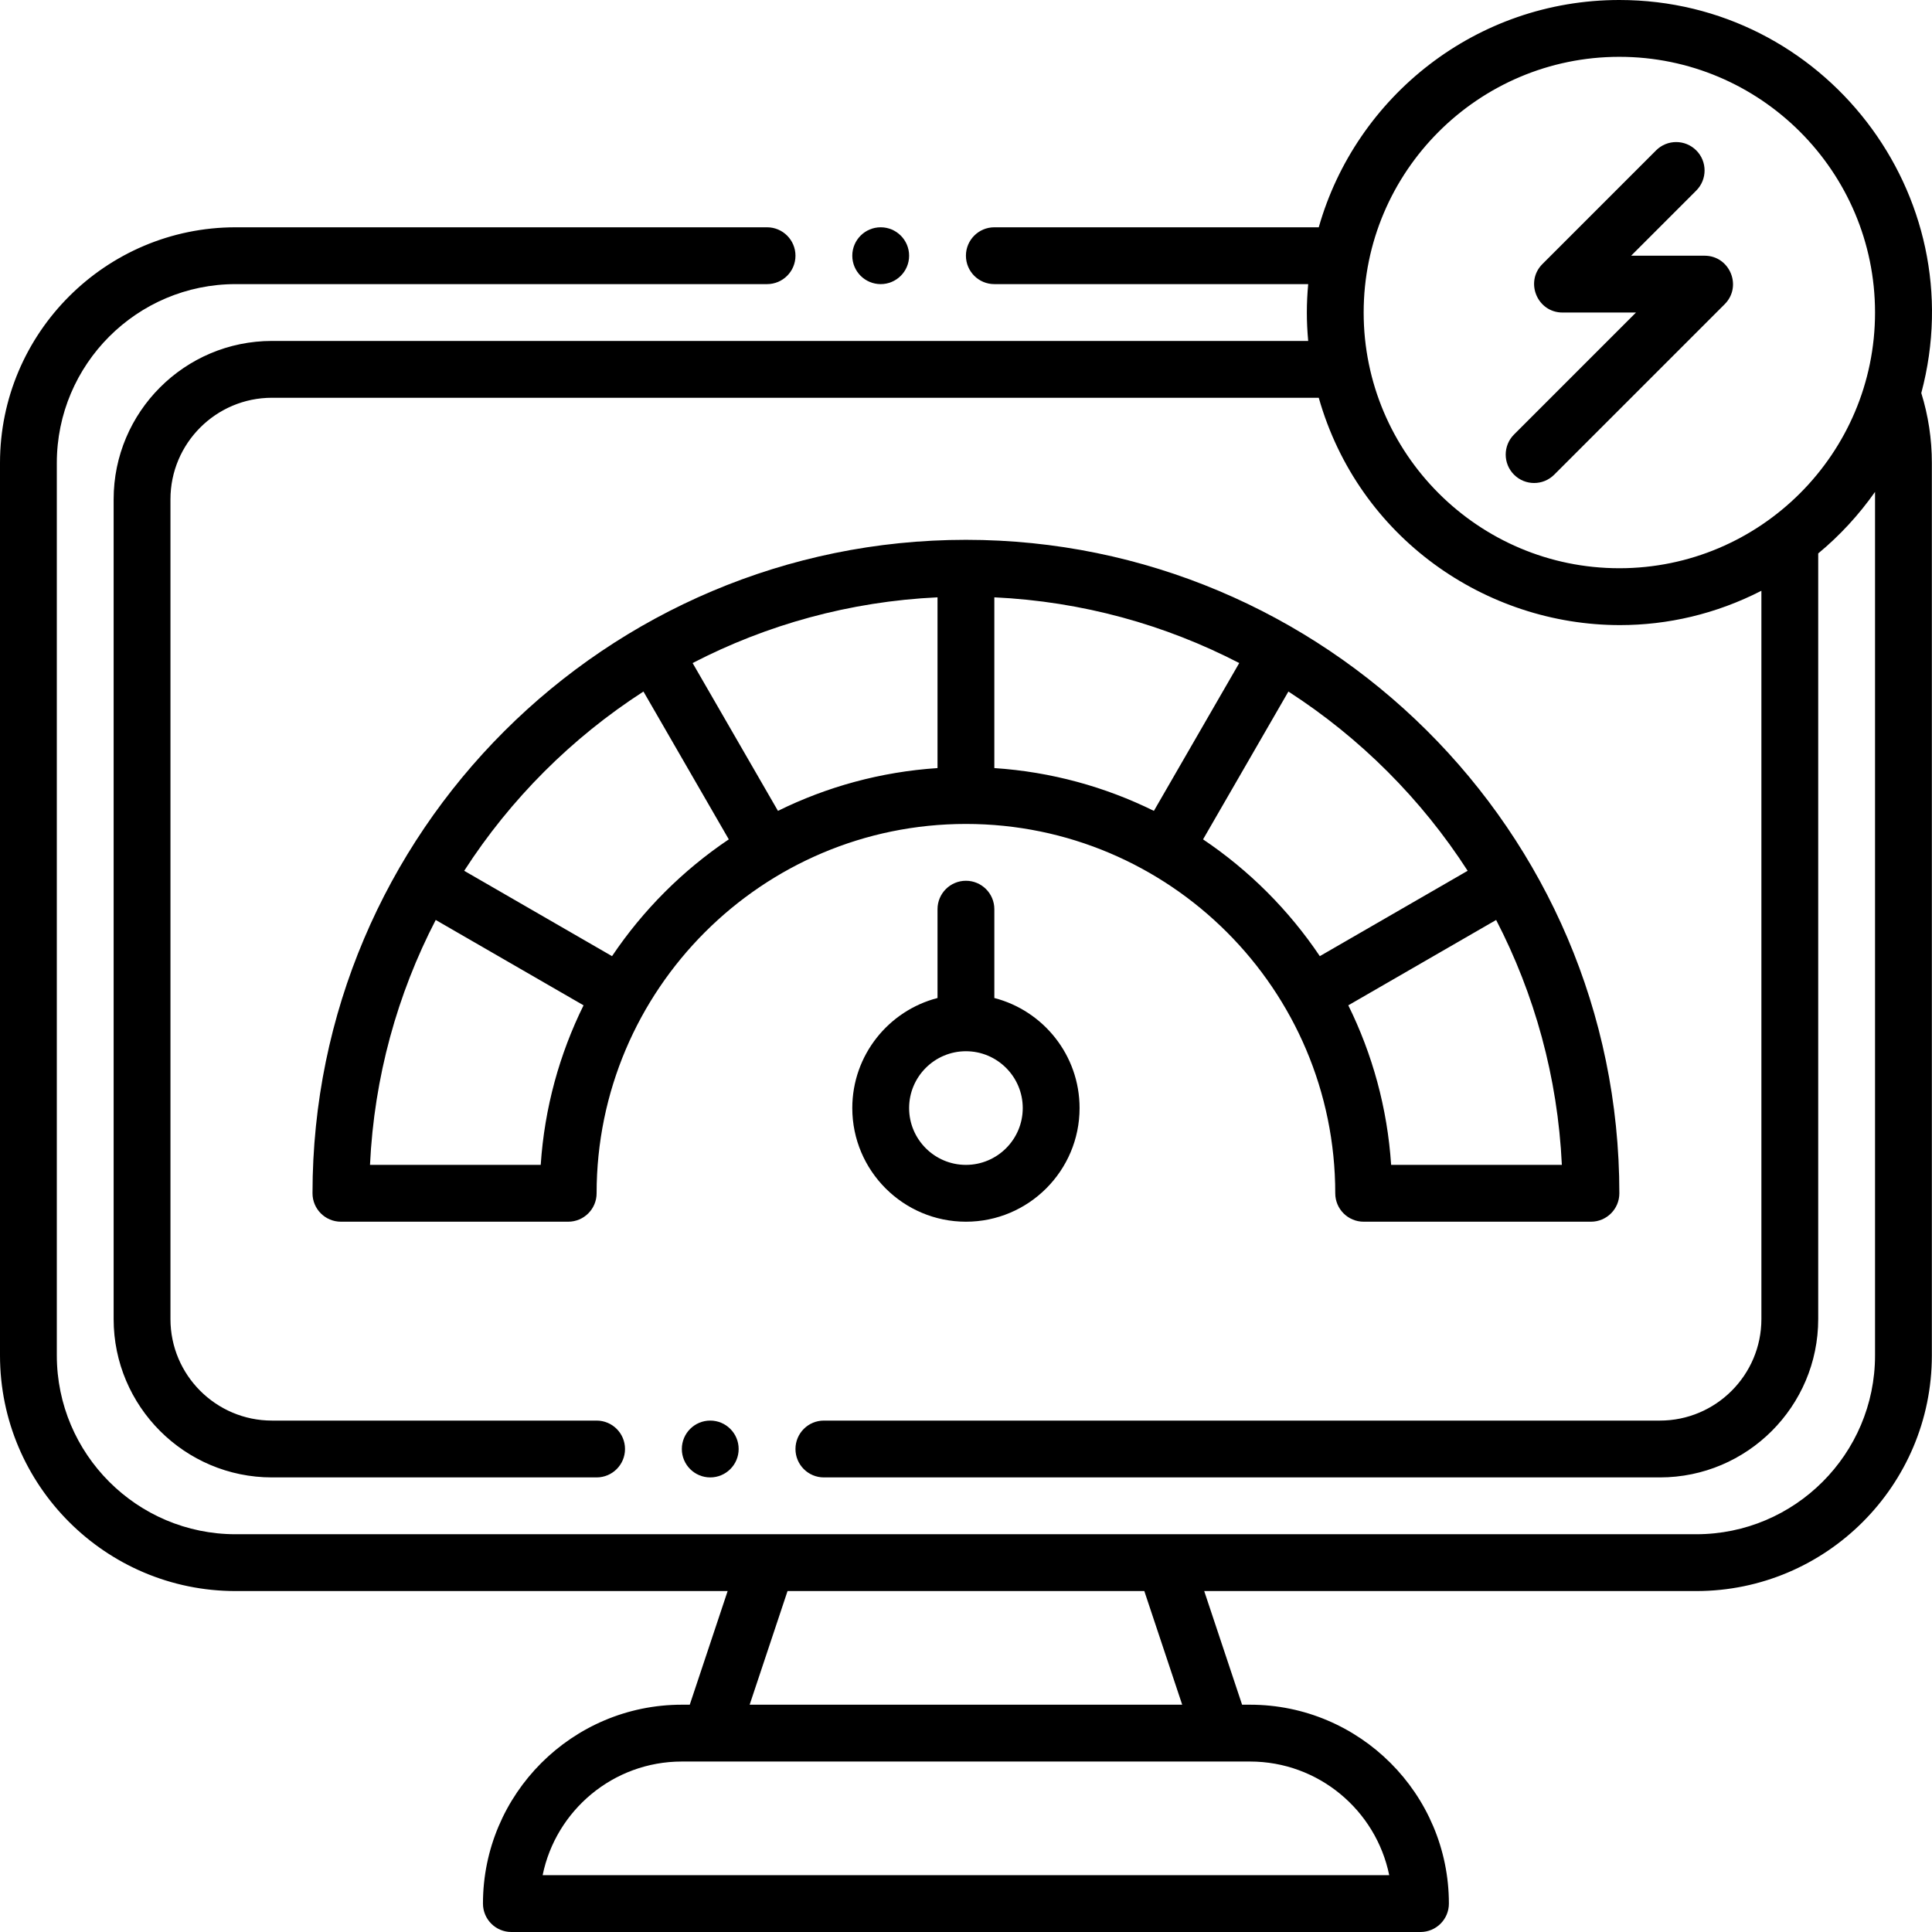 <svg xmlns="http://www.w3.org/2000/svg" width="800" height="800" viewBox="0 0 800 800" fill="none"><path d="M635.246 199.216C632.312 199.216 629.555 198.073 627.48 196.001C623.199 191.72 623.199 184.754 627.48 180.473L679.321 128.628H647.008C642.494 128.628 638.612 126.027 636.878 121.841C635.145 117.659 636.052 113.077 639.244 109.883L686.299 62.824C688.373 60.75 691.13 59.608 694.063 59.608C696.996 59.608 699.754 60.752 701.827 62.824C706.108 67.105 706.108 74.071 701.827 78.352L673.516 106.667H705.828C710.344 106.667 714.226 109.268 715.959 113.455C717.691 117.637 716.785 122.219 713.593 125.412L643.01 196.001C640.935 198.074 638.179 199.216 635.246 199.216Z" fill="black"></path><path d="M694.065 60.393C696.788 60.393 699.349 61.453 701.275 63.38C703.202 65.306 704.262 67.866 704.262 70.589C704.262 73.312 703.202 75.874 701.275 77.798L674.3 104.774L671.623 107.452H675.409H705.829C710.02 107.452 713.624 109.867 715.235 113.754C716.844 117.638 716.002 121.892 713.039 124.857L642.456 195.445C640.53 197.372 637.969 198.432 635.246 198.432C632.523 198.432 629.962 197.372 628.035 195.445C626.109 193.519 625.049 190.959 625.049 188.236C625.049 185.513 626.109 182.951 628.035 181.027L678.537 130.521L681.214 127.844H677.428H647.008C642.817 127.844 639.213 125.428 637.602 121.54C635.992 117.656 636.835 113.401 639.798 110.437L686.853 63.378C688.781 61.453 691.342 60.393 694.065 60.393ZM694.065 58.824C691.055 58.824 688.043 59.972 685.746 62.27L638.69 109.329C631.288 116.735 636.563 129.412 647.01 129.412H677.429L626.928 179.918C622.334 184.512 622.334 191.961 626.928 196.554C629.226 198.851 632.236 200.001 635.247 200.001C638.259 200.001 641.269 198.852 643.567 196.554L714.15 125.966C721.552 118.561 716.277 105.883 705.83 105.883H675.411L702.384 78.907C706.978 74.313 706.978 66.863 702.384 62.27C700.086 59.972 697.075 58.824 694.065 58.824Z" fill="black"></path><path d="M564.661 505.098C558.608 505.098 553.681 500.171 553.681 494.117C553.681 409.353 484.725 340.392 399.967 340.392C315.21 340.392 246.253 409.353 246.253 494.117C246.253 500.171 241.328 505.098 235.274 505.098H141.163C135.109 505.098 130.184 500.171 130.184 494.117C130.184 345.347 251.208 224.313 399.967 224.313C548.726 224.313 669.751 345.347 669.751 494.117C669.751 500.171 664.824 505.098 658.771 505.098H564.661ZM557.275 415.97L557.599 416.63C567.795 437.289 573.736 459.418 575.256 482.406L575.305 483.139H647.553L647.514 482.318C645.833 446.558 636.647 412.328 620.217 380.577L619.839 379.848L557.275 415.97ZM179.722 380.575C163.289 412.326 154.103 446.555 152.422 482.317L152.384 483.137H224.633L224.682 482.404C226.203 459.416 232.145 437.284 242.338 416.629L242.665 415.968L180.1 379.844L179.722 380.575ZM497.113 347.807L497.721 348.216C516.818 361.055 533.013 377.253 545.856 396.361L546.265 396.969L608.83 360.845L608.383 360.153C589.288 330.546 563.541 304.797 533.923 285.694L533.231 285.247L497.113 347.807ZM266.015 285.691C236.398 304.793 210.65 330.541 191.555 360.15L191.108 360.842L253.672 396.966L254.082 396.357C266.925 377.25 283.121 361.052 302.216 348.213L302.825 347.804L266.708 285.242L266.015 285.691ZM410.947 318.781L411.679 318.83C434.694 320.351 456.824 326.287 477.455 336.47L478.115 336.797L514.228 274.237L513.499 273.86C481.759 257.43 447.529 248.244 411.769 246.56L410.948 246.522L410.947 318.781ZM388.169 246.558C352.407 248.244 318.18 257.429 286.437 273.859L285.708 274.235L321.824 336.795L322.483 336.469C343.115 326.285 365.245 320.35 388.258 318.828L388.991 318.779V246.519L388.169 246.558Z" fill="black"></path><path d="M399.97 225.098C548.296 225.098 668.97 345.78 668.97 494.118C668.97 499.739 664.396 504.314 658.774 504.314H564.664C559.042 504.314 554.468 499.739 554.468 494.118C554.468 408.921 485.161 339.608 399.97 339.608C314.78 339.608 245.472 408.921 245.472 494.118C245.472 499.739 240.898 504.314 235.277 504.314H141.166C135.545 504.314 130.971 499.739 130.971 494.118C130.971 345.78 251.643 225.098 399.97 225.098ZM478.427 337.824L479.163 336.552L514.501 275.34L515.323 273.917L513.864 273.162C482.02 256.681 447.684 247.465 411.809 245.776L410.167 245.699V247.343V318.047V319.515L411.632 319.612C434.543 321.128 456.575 327.037 477.111 337.175L478.427 337.824ZM321.513 337.824L322.831 337.173C343.369 327.035 365.399 321.126 388.31 319.611L389.775 319.514V318.045V247.341V245.697L388.133 245.774C352.258 247.465 317.921 256.679 286.078 273.161L284.619 273.915L285.441 275.338L320.779 336.55L321.513 337.824ZM546.025 398.012L547.294 397.28L608.51 361.934L609.937 361.11L609.045 359.725C589.89 330.023 564.061 304.194 534.351 285.032L532.966 284.14L532.142 285.567L496.804 346.78L496.071 348.049L497.287 348.866C516.299 361.649 532.423 377.774 545.209 396.797L546.025 398.012ZM253.915 398.012L254.732 396.797C267.519 377.774 283.643 361.647 302.655 348.866L303.871 348.049L303.138 346.78L267.8 285.567L266.976 284.14L265.591 285.032C235.881 304.196 210.052 330.023 190.897 359.725L190.005 361.11L191.432 361.934L252.648 397.28L253.915 398.012ZM574.572 483.921H576.04H646.733H648.377L648.3 482.279C646.61 446.406 637.397 412.066 620.914 380.215L620.159 378.756L618.736 379.578L557.519 414.924L556.247 415.659L556.898 416.977C567.048 437.542 572.961 459.573 574.476 482.458L574.572 483.921ZM151.562 483.921H153.206H223.899H225.367L225.464 482.456C226.979 459.572 232.893 437.54 243.042 416.976L243.693 415.658L242.421 414.922L181.204 379.576L179.781 378.754L179.027 380.213C162.543 412.064 153.328 446.405 151.641 482.278L151.562 483.921ZM399.97 223.529C251.089 223.529 129.402 344.549 129.402 494.118C129.402 500.616 134.668 505.882 141.166 505.882H235.277C241.775 505.882 247.041 500.616 247.041 494.118C247.041 409.785 315.644 341.176 399.97 341.176C484.296 341.176 552.9 409.785 552.9 494.118C552.9 500.616 558.165 505.882 564.664 505.882H658.774C665.273 505.882 670.538 500.616 670.538 494.118C670.538 343.776 547.99 223.529 399.97 223.529ZM477.803 335.766C457.638 325.812 435.312 319.605 411.732 318.045V247.341C448.136 249.056 482.497 258.693 513.14 274.554L477.803 335.766ZM322.136 335.766L286.798 274.554C317.442 258.693 351.803 249.056 388.205 247.341V318.045C364.629 319.606 342.301 325.813 322.136 335.766ZM546.51 395.921C533.684 376.841 517.238 360.39 498.16 347.564L533.499 286.351C563.208 305.514 588.565 330.866 607.725 360.577L546.51 395.921ZM253.431 395.921L192.215 360.576C211.376 330.864 236.732 305.512 266.441 286.35L301.78 347.562C282.702 360.39 266.256 376.842 253.431 395.921ZM576.04 482.353C574.479 458.772 568.257 436.449 558.303 416.282L619.521 380.936C635.38 411.583 645.02 445.947 646.733 482.354H576.04V482.353ZM153.208 482.353C154.922 445.947 164.56 411.581 180.42 380.935L241.637 416.281C231.683 436.447 225.461 458.772 223.9 482.351H153.208V482.353Z" fill="black"></path><path d="M399.972 505.098C374.459 505.098 353.701 484.34 353.701 458.824C353.701 437.719 367.971 419.293 388.404 414.014L388.993 413.862V376.471C388.993 370.416 393.918 365.49 399.972 365.49C406.027 365.49 410.952 370.416 410.952 376.471V413.862L411.54 414.014C431.971 419.293 446.243 437.719 446.243 458.824C446.242 484.34 425.486 505.098 399.972 505.098ZM399.972 434.51C386.566 434.51 375.66 445.417 375.66 458.824C375.66 472.231 386.566 483.137 399.972 483.137C413.377 483.137 424.284 472.231 424.284 458.824C424.284 445.417 413.377 434.51 399.972 434.51Z" fill="black"></path><path d="M399.971 366.275C405.593 366.275 410.167 370.849 410.167 376.471V413.254V414.469L411.343 414.774C431.429 419.963 445.458 438.077 445.458 458.824C445.458 483.908 425.053 504.314 399.971 504.314C374.889 504.314 354.485 483.908 354.485 458.824C354.485 438.077 368.513 419.963 388.6 414.774L389.776 414.469V413.254V376.471C389.776 370.849 394.35 366.275 399.971 366.275ZM399.971 483.922C413.809 483.922 425.067 472.662 425.067 458.824C425.067 444.985 413.809 433.726 399.971 433.726C386.134 433.726 374.875 444.985 374.875 458.824C374.875 472.662 386.132 483.922 399.971 483.922ZM399.971 364.706C393.473 364.706 388.207 369.974 388.207 376.471V413.254C367.934 418.491 352.916 436.935 352.916 458.824C352.916 484.772 374.025 505.883 399.971 505.883C425.918 505.883 447.027 484.772 447.027 458.824C447.027 436.937 432.008 418.491 411.735 413.254V376.471C411.735 369.974 406.468 364.706 399.971 364.706ZM399.971 482.353C386.998 482.353 376.444 471.798 376.444 458.824C376.444 445.85 386.998 435.294 399.971 435.294C412.944 435.294 423.499 445.85 423.499 458.824C423.499 471.798 412.944 482.353 399.971 482.353Z" fill="black"></path><path d="M211.75 799.216C205.695 799.216 200.77 794.289 200.77 788.235C200.77 743.258 237.359 706.667 282.333 706.667H286.183L302.391 658.039H97.562C44.2 658.039 0.785 614.621 0.785 561.255V191.686C0.785 138.32 44.2 94.902 97.562 94.902H317.624C323.678 94.902 328.604 99.827 328.604 105.882C328.604 111.937 323.678 116.863 317.624 116.863H97.562C56.307 116.863 22.744 150.428 22.744 191.686V561.255C22.744 602.513 56.307 636.078 97.562 636.078H702.378C743.633 636.078 777.196 602.513 777.196 561.255V201.203L775.77 203.23C769.088 212.729 761.222 221.25 752.385 228.558L752.1 228.794V546.196C752.1 581.917 723.04 610.98 687.32 610.98H341.15C335.096 610.98 330.171 606.053 330.171 600C330.171 593.947 335.096 589.019 341.15 589.019H687.32C710.931 589.019 730.14 569.809 730.14 546.196V243.339L728.997 243.926C710.71 253.302 691.124 258.056 670.782 258.056C613.439 258.056 562.464 219.581 546.822 164.492L546.659 163.923H112.62C89.009 163.923 69.8 183.134 69.8 206.747V546.198C69.8 569.81 89.009 589.021 112.62 589.021H247.041C253.096 589.021 258.021 593.948 258.021 600.001C258.021 606.055 253.096 610.982 247.041 610.982H112.62C76.9 610.982 47.84 581.92 47.84 546.198V206.745C47.84 171.023 76.9 141.961 112.62 141.961H542.553L542.476 141.106C541.733 132.914 541.733 125.92 542.476 117.718L542.553 116.863H411.733C405.68 116.863 400.753 111.937 400.753 105.882C400.753 99.827 405.679 94.902 411.733 94.902H546.659L546.822 94.332C562.462 39.252 613.337 0.784 670.537 0.784C710.752 0.784 747.921 19.148 772.514 51.165C797.047 83.107 805.172 123.705 794.807 162.546L794.749 162.764L794.816 162.98C797.696 172.254 799.156 181.912 799.156 191.685V561.253C799.156 614.62 755.742 658.038 702.379 658.038H497.551L513.758 706.665H517.607C562.581 706.665 599.17 743.256 599.17 788.234C599.17 794.287 594.243 799.214 588.19 799.214H211.75V799.216ZM282.333 728.627C254.123 728.627 229.559 748.682 223.926 776.314L223.733 777.255H576.207L576.016 776.314C570.381 748.682 545.819 728.627 517.609 728.627H282.333ZM309.328 706.667H490.61L474.403 658.039H325.536L309.328 706.667ZM670.537 22.745C611.726 22.745 563.878 70.596 563.878 129.412C563.878 188.227 611.726 236.078 670.537 236.078C729.348 236.078 777.196 188.227 777.196 129.412C777.196 70.596 729.35 22.745 670.537 22.745Z" fill="black"></path><path d="M670.538 1.569C710.506 1.569 747.448 19.82 771.892 51.644C796.276 83.391 804.352 123.74 794.05 162.345L793.934 162.783L794.069 163.216C796.925 172.417 798.373 181.997 798.373 191.688V561.256C798.373 614.191 755.311 657.256 702.38 657.256H498.639H496.463L497.152 659.321L512.837 706.38L513.194 707.453H514.325H517.61C562.151 707.453 598.388 743.693 598.388 788.237C598.388 793.859 593.814 798.433 588.193 798.433H211.75C206.129 798.433 201.555 793.859 201.555 788.237C201.555 743.693 237.792 707.453 282.333 707.453H285.618H286.749L287.106 706.38L302.791 659.321L303.48 657.256H301.304H97.561C44.63 657.256 1.569 614.191 1.569 561.256V191.686C1.569 138.751 44.63 95.686 97.561 95.686H317.623C323.245 95.686 327.818 100.26 327.818 105.882C327.818 111.504 323.245 116.078 317.623 116.078H97.561C55.873 116.078 21.959 149.997 21.959 191.686V561.255C21.959 602.946 55.875 636.863 97.561 636.863H702.379C744.066 636.863 777.981 602.944 777.981 561.255V203.682V198.726L775.129 202.78C768.485 212.223 760.664 220.693 751.885 227.956L751.316 228.427V229.165V546.196C751.316 581.486 722.608 610.196 687.321 610.196H341.151C335.529 610.196 330.955 605.622 330.955 600C330.955 594.378 335.529 589.804 341.151 589.804H687.321C711.364 589.804 730.925 570.242 730.925 546.196V244.623V242.056L728.642 243.228C710.466 252.547 690.999 257.272 670.782 257.272C643.686 257.272 616.663 248.384 594.689 232.245C571.698 215.358 555.408 191.856 547.576 164.278L547.253 163.137H546.067H112.619C88.575 163.137 69.014 182.7 69.014 206.745V546.196C69.014 570.242 88.575 589.804 112.619 589.804H247.04C252.662 589.804 257.236 594.378 257.236 600C257.236 605.622 252.662 610.196 247.04 610.196H112.619C77.332 610.196 48.624 581.486 48.624 546.196V206.745C48.624 171.456 77.332 142.745 112.619 142.745H541.696H543.413L543.258 141.035C542.519 132.888 542.519 125.936 543.258 117.788L543.413 116.078H541.696H411.735C406.114 116.078 401.54 111.504 401.54 105.882C401.54 100.26 406.114 95.686 411.735 95.686H546.069H547.254L547.578 94.546C555.025 68.322 571.108 44.673 592.867 27.958C615.34 10.695 642.199 1.569 670.538 1.569ZM670.538 236.863C729.782 236.863 777.981 188.66 777.981 129.412C777.981 70.163 729.782 21.961 670.538 21.961C611.294 21.961 563.095 70.163 563.095 129.412C563.095 188.66 611.294 236.863 670.538 236.863ZM308.24 707.451H310.416H489.522H491.698L491.009 705.387L475.324 658.328L474.968 657.255H473.837H326.101H324.97L324.612 658.328L308.927 705.387L308.24 707.451ZM222.772 778.039H224.692H575.245H577.164L576.78 776.157C571.074 748.162 546.186 727.843 517.605 727.843H282.329C253.747 727.843 228.861 748.162 223.153 776.157L222.772 778.039ZM670.538 0C611.421 0 561.473 39.867 546.067 94.118H411.734C405.235 94.118 399.97 99.385 399.97 105.882C399.97 112.38 405.235 117.647 411.734 117.647H541.694C540.951 125.859 540.949 132.96 541.694 141.176H112.619C76.466 141.176 47.055 170.59 47.055 206.745V546.196C47.055 582.351 76.466 611.765 112.619 611.765H247.04C253.539 611.765 258.804 606.499 258.804 600C258.804 593.501 253.539 588.235 247.04 588.235H112.619C89.441 588.235 70.583 569.377 70.583 546.196V206.745C70.583 183.565 89.439 164.706 112.619 164.706H546.069C562.527 222.668 615.22 258.841 670.782 258.841C690.442 258.841 710.455 254.315 729.357 244.624V546.196C729.357 569.376 710.5 588.235 687.321 588.235H341.151C334.652 588.235 329.387 593.501 329.387 600C329.387 606.499 334.652 611.765 341.151 611.765H687.321C723.473 611.765 752.884 582.351 752.884 546.196V229.164C761.822 221.773 769.726 213.186 776.412 203.682V561.255C776.412 602.08 743.201 635.294 702.379 635.294C675.464 635.294 117.453 635.294 97.561 635.294C56.739 635.294 23.528 602.08 23.528 561.255V191.686C23.528 150.861 56.739 117.647 97.561 117.647H317.623C324.121 117.647 329.387 112.38 329.387 105.882C329.387 99.385 324.121 94.118 317.623 94.118H97.561C43.766 94.118 0 137.887 0 191.686V561.255C0 615.054 43.766 658.824 97.561 658.824H301.301L285.616 705.882H282.332C236.926 705.882 199.985 742.827 199.985 788.235C199.985 794.734 205.25 800 211.749 800H588.191C594.689 800 599.955 794.734 599.955 788.235C599.955 742.827 563.013 705.882 517.608 705.882H514.324L498.639 658.824H702.379C756.174 658.824 799.94 615.054 799.94 561.255V191.686C799.94 181.807 798.465 172.093 795.565 162.748C817.526 80.457 755.11 0 670.538 0ZM670.538 235.294C612.158 235.294 564.663 187.796 564.663 129.412C564.663 71.028 612.158 23.529 670.538 23.529C728.918 23.529 776.412 71.028 776.412 129.412C776.412 187.796 728.918 235.294 670.538 235.294ZM310.416 705.882L326.101 658.824H473.837L489.522 705.882H310.416ZM224.694 776.471C230.16 749.653 253.928 729.412 282.332 729.412H517.608C546.012 729.412 569.78 749.653 575.246 776.471H224.694Z" fill="black"></path><path d="M364.681 116.863C370.745 116.863 375.66 111.947 375.66 105.883C375.66 99.818 370.745 94.902 364.681 94.902C358.617 94.902 353.701 99.818 353.701 105.883C353.701 111.947 358.617 116.863 364.681 116.863Z" fill="black"></path><path d="M364.68 95.687C370.301 95.687 374.875 100.261 374.875 105.883C374.875 111.505 370.301 116.079 364.68 116.079C359.058 116.079 354.485 111.505 354.485 105.883C354.485 100.261 359.058 95.687 364.68 95.687ZM364.68 94.118C358.183 94.118 352.916 99.386 352.916 105.883C352.916 112.38 358.183 117.648 364.68 117.648C371.177 117.648 376.444 112.38 376.444 105.883C376.444 99.386 371.177 94.118 364.68 94.118Z" fill="black"></path><path d="M294.097 610.98C300.161 610.98 305.076 606.064 305.076 600C305.076 593.936 300.161 589.02 294.097 589.02C288.033 589.02 283.117 593.936 283.117 600C283.117 606.064 288.033 610.98 294.097 610.98Z" fill="black"></path><path d="M294.096 589.804C299.717 589.804 304.291 594.378 304.291 600C304.291 605.622 299.717 610.196 294.096 610.196C288.474 610.196 283.901 605.622 283.901 600C283.901 594.378 288.474 589.804 294.096 589.804ZM294.096 588.235C287.599 588.235 282.332 593.503 282.332 600C282.332 606.497 287.599 611.765 294.096 611.765C300.593 611.765 305.86 606.497 305.86 600C305.86 593.503 300.593 588.235 294.096 588.235Z" fill="black"></path></svg>